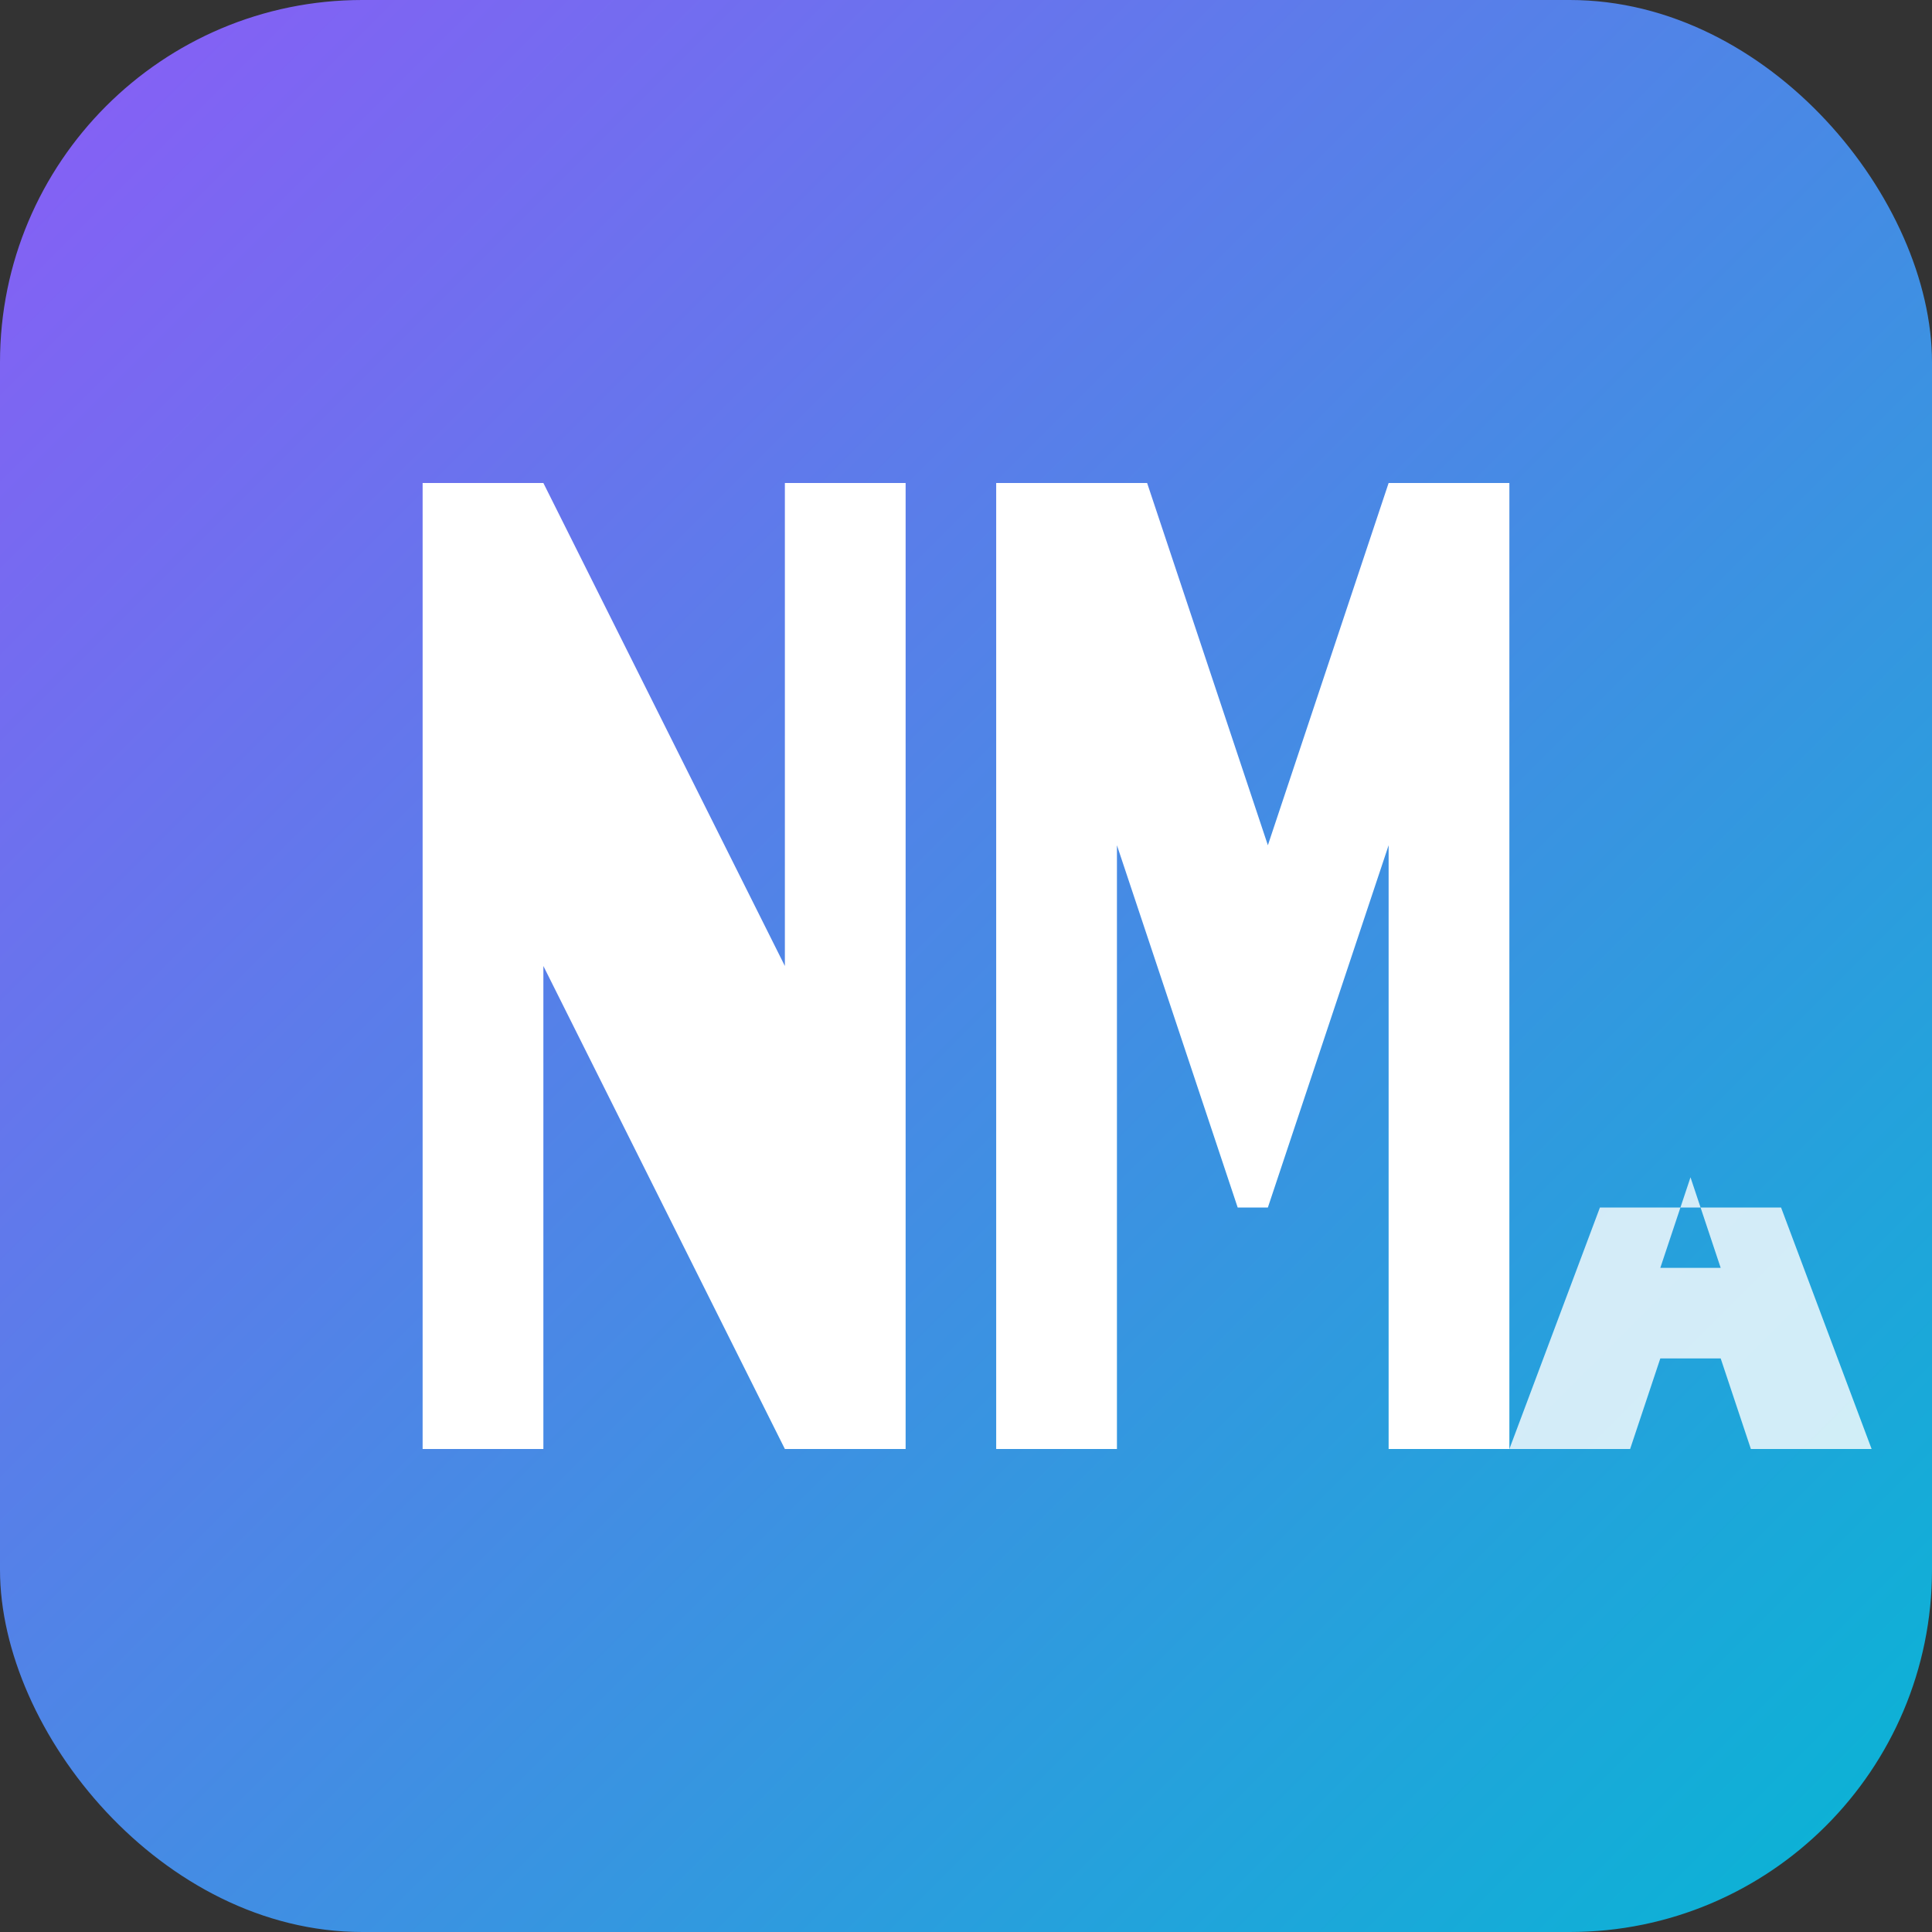 <svg width="32" height="32" viewBox="0 0 32 32" fill="none" xmlns="http://www.w3.org/2000/svg">
  <rect x="0" y="0" width="32" height="32" fill="#333333" stroke="none"/>
  <rect width="32" height="32" rx="6" fill="url(#gradient)"/>
  <defs>
    <linearGradient id="gradient" x1="0%" y1="0%" x2="100%" y2="100%">
      <stop offset="0%" stop-color="#8B5CF6"/>
      <stop offset="100%" stop-color="#06B6D4"/>
    </linearGradient>
  </defs>
  <!-- N -->
  <path d="M7 8h2l4 8V8h2v16h-2l-4-8v8H7V8z" fill="white"/>
  <!-- M -->
  <path d="M17 8h2l2 6 2-6h2v16h-2v-10l-2 6h-0.5l-2-6v10h-2V8z" fill="white"/>
  <!-- A -->
  <path d="M7 20l1.5-4h3l1.5 4h-2l-0.5-1.5h-1l-0.5 1.5H7zm2.5-3h1l-0.5-1.5L9.5 17z" fill="white" opacity="0.8" transform="translate(18, 4)"/>
</svg>